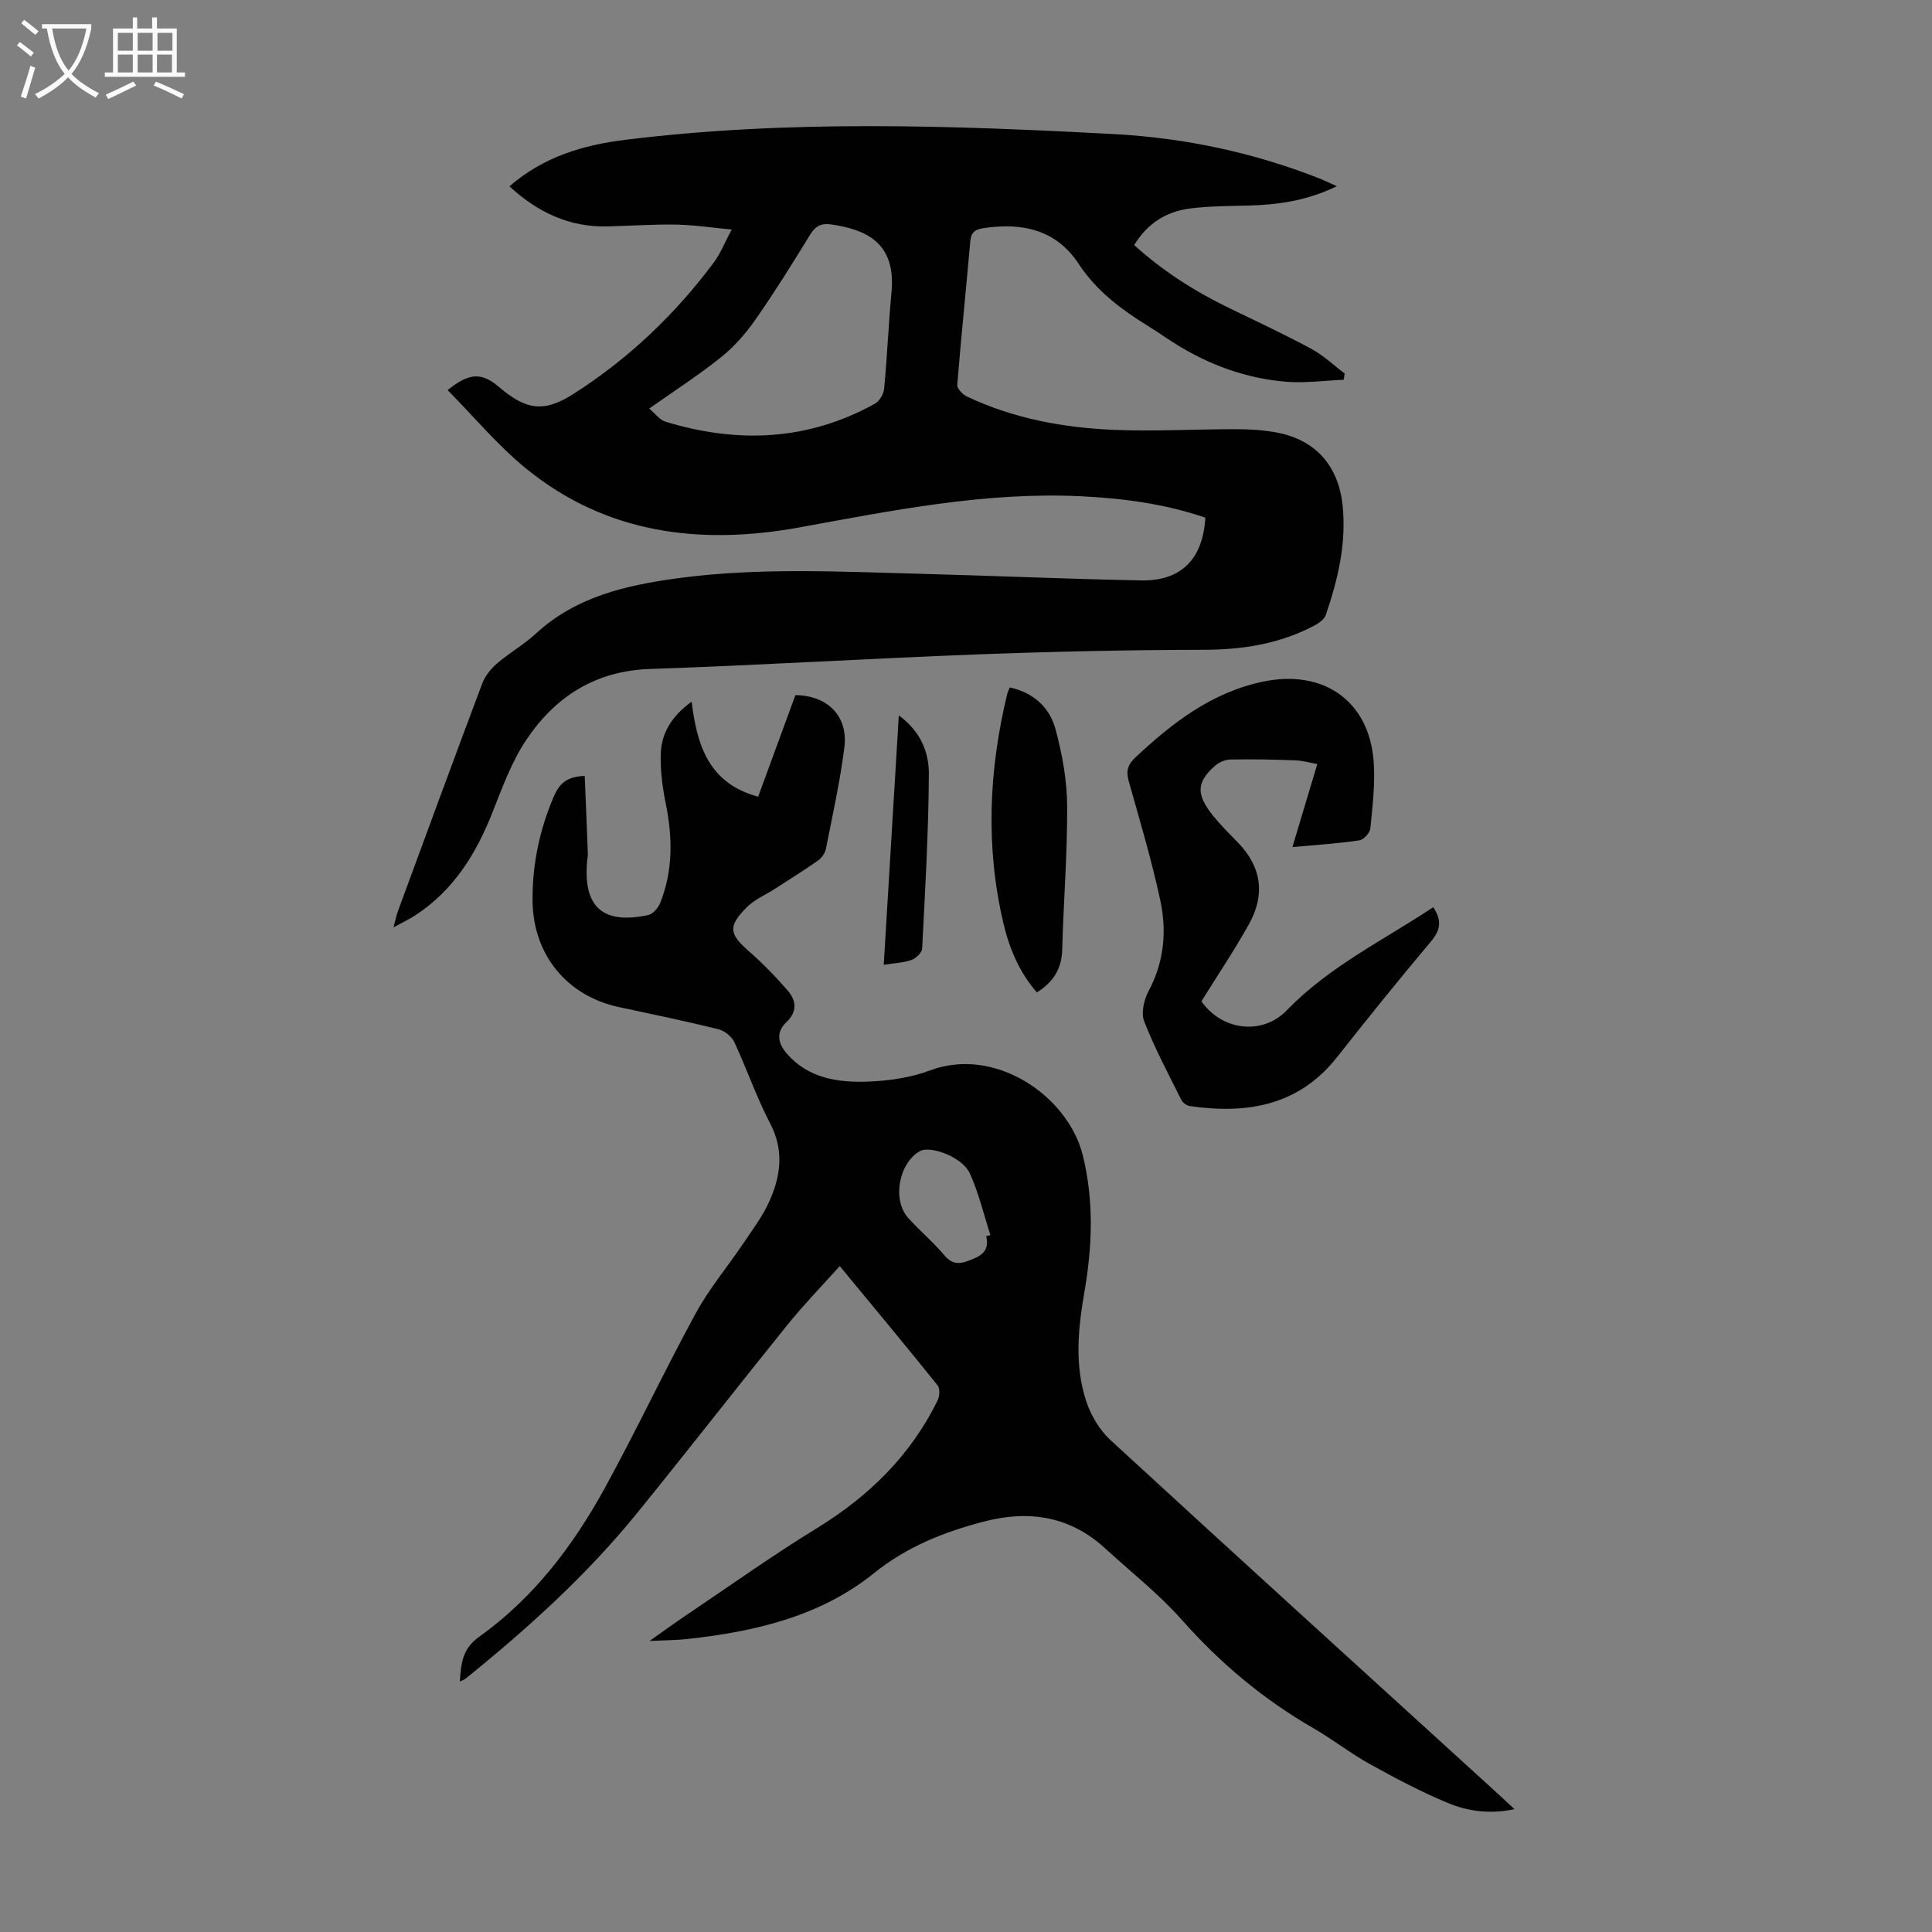 <svg enable-background="new 0 0 400 400" viewBox="0 0 400 400" xmlns="http://www.w3.org/2000/svg"><rect x="0" y="0" width="400" height="400" fill="#808080" stroke="none"/><g fill="#010101"><path d="m276.77 38.56c-6.2 3.01-12.24 3.85-18.44 4-4.02.1-8.07.1-12.04.62-4.87.64-8.77 3.1-11.47 7.56 6 5.44 12.66 9.66 19.83 13.12 5.63 2.72 11.3 5.38 16.8 8.34 2.51 1.35 4.64 3.39 6.95 5.12-.07.44-.13.87-.2 1.31-4 .16-8.03.73-11.98.4-8.25-.69-15.9-3.48-22.93-7.89-1.8-1.13-3.53-2.37-5.34-3.48-5.63-3.48-10.87-7.31-14.61-13.01-4.72-7.18-11.79-8.61-19.79-7.4-1.71.26-2.5.89-2.66 2.69-.87 9.92-1.9 19.82-2.7 29.74-.06.77 1.11 2 1.99 2.41 9.66 4.57 20 6.48 30.55 6.91 8.37.34 16.76-.15 25.14-.14 2.78 0 5.6.16 8.33.66 8.13 1.49 12.9 6.85 13.77 15.1.82 7.87-.97 15.34-3.47 22.69-.3.89-1.38 1.68-2.29 2.16-7.18 3.82-14.85 5.05-22.98 5.06-15.64.03-31.29.37-46.92.96-22.57.85-45.12 2.25-67.7 3.01-11.36.38-19.64 5.73-25.65 14.68-3.06 4.56-4.99 9.95-7.04 15.12-3.37 8.52-8.01 15.98-15.81 21.12-1.28.85-2.69 1.51-4.63 2.58.41-1.54.58-2.48.91-3.36 5.79-15.73 11.56-31.46 17.46-47.15.59-1.56 1.8-3.05 3.08-4.15 2.54-2.18 5.52-3.87 7.98-6.13 8.35-7.71 18.75-10.05 29.47-11.5 16.6-2.24 33.28-1.36 49.93-.92 15.31.41 30.62 1.08 45.94 1.38 8.29.16 12.81-4.41 13.3-13-8.34-2.85-17.01-4.01-25.84-4.43-19.75-.93-38.91 2.94-58.18 6.45-20.37 3.71-39.84 1.42-56.51-12.1-5.92-4.8-10.88-10.8-16.34-16.32 4.55-3.68 7.08-3.68 10.68-.61 5.63 4.78 9.27 5.3 15.45 1.35 11.32-7.24 20.95-16.39 28.98-27.17 1.37-1.84 2.23-4.06 3.7-6.82-4.3-.4-7.92-.96-11.56-1.02-4.69-.08-9.39.25-14.08.38-7.91.2-14.47-2.87-20.37-8.3 7.06-6.14 15.25-8.56 24.05-9.64 33.69-4.16 67.46-2.98 101.2-1.17 14.68.79 29.01 3.85 42.75 9.3.94.39 1.82.83 3.29 1.49zm-142.36 46.03c1.21 1 2.15 2.34 3.38 2.72 14.94 4.55 29.5 3.96 43.37-3.74.93-.52 1.78-1.98 1.89-3.08.63-6.67.91-13.37 1.53-20.04.97-10.45-5.6-12.97-12.47-13.98-1.99-.29-3.25.26-4.36 2.08-3.61 5.9-7.28 11.78-11.23 17.46-2.01 2.88-4.39 5.66-7.11 7.85-4.68 3.76-9.76 7.03-15 10.73z"/><path d="m134.49 339.74c2.57-1.81 5.04-3.62 7.57-5.32 8.99-6.05 17.83-12.36 27.06-18.02 10.77-6.61 19.4-15.05 24.99-26.43.43-.87.54-2.49.02-3.14-6.58-8.19-13.31-16.27-20.27-24.7-3.71 4.14-7.45 7.98-10.8 12.13-10.47 12.97-20.7 26.13-31.21 39.07-10.42 12.83-22.63 23.85-35.45 34.21-.24.2-.57.29-1.19.6.24-3.76.5-6.77 3.98-9.25 11.23-8.01 19.44-18.81 26.01-30.77 6.55-11.94 12.35-24.3 18.87-36.26 2.76-5.07 6.55-9.57 9.79-14.38 1.93-2.87 4.06-5.68 5.45-8.81 2.32-5.22 3.06-10.5.15-16.06-2.84-5.43-4.83-11.3-7.43-16.86-.55-1.17-2.03-2.35-3.29-2.66-6.83-1.68-13.73-3.12-20.62-4.59-10.75-2.3-17.75-10.85-17.86-21.98-.07-7.48 1.43-14.62 4.36-21.53 1.13-2.66 2.67-4.24 6.44-4.33.22 5.37.45 10.77.65 16.16.02.44-.1.89-.14 1.33-.89 9.61 3.18 13.32 12.65 11.3.99-.21 2.09-1.54 2.51-2.61 2.63-6.67 2.52-13.5 1.11-20.46-.68-3.37-1.14-6.86-1.04-10.28.13-4.46 2.44-7.98 6.4-10.83 1.1 9.04 3.51 16.9 13.77 19.68 2.63-7.18 5.19-14.15 7.71-21.03 6.64.06 10.93 4.34 10.14 10.74-.87 7.08-2.45 14.08-3.83 21.1-.17.88-.87 1.87-1.62 2.4-2.91 2.04-5.94 3.93-8.93 5.86-1.96 1.26-4.23 2.21-5.83 3.82-3.97 4-3.64 5.54.52 9.18 2.85 2.49 5.51 5.23 7.98 8.1 1.77 2.06 2.01 4.33-.31 6.52-2.21 2.09-1.72 4.43.14 6.55 4.51 5.13 10.65 5.97 16.86 5.74 4.3-.16 8.78-.82 12.78-2.32 13.5-5.05 28.62 5.34 31.63 17.69 2.31 9.5 1.93 18.83.29 28.28-1.31 7.55-2.05 15.19.41 22.59.97 2.92 2.77 5.93 5.02 8 26.36 24.25 52.88 48.32 79.35 72.44 1.31 1.19 2.6 2.41 4.28 3.96-5.11 1.08-9.65.44-13.81-1.29-5.54-2.3-10.89-5.14-16.15-8.05-4-2.22-7.63-5.09-11.6-7.38-10.37-5.96-19.34-13.48-27.29-22.45-4.8-5.41-10.58-9.95-15.94-14.86-7.27-6.66-15.77-7.93-25.02-5.53-8.26 2.15-15.97 5.19-22.82 10.71-11.08 8.92-24.51 12.05-38.35 13.59-2.74.3-5.48.3-8.09.43zm69.69-83.81c.29-.07.58-.14.88-.21-1.4-4.3-2.42-8.76-4.3-12.84-1.55-3.35-8.18-5.79-10.35-4.53-4.35 2.53-5.72 10.1-2.38 13.81 2.39 2.66 5.18 4.97 7.46 7.71 1.99 2.39 3.8 1.68 6.11.72 2.28-.92 3.14-2.28 2.58-4.66z"/><path d="m267.58 175.38c1.8-6.01 3.41-11.37 5.15-17.19-1.19-.21-2.87-.7-4.56-.77-4.47-.18-8.95-.25-13.42-.17-1.09.02-2.37.57-3.2 1.3-4.14 3.65-3.97 6.33.59 11.51 1.33 1.51 2.75 2.94 4.16 4.38 4.92 5.06 5.67 10.83 2.3 16.87-3.04 5.45-6.54 10.65-9.86 16 4.22 6.05 12.58 7.15 17.7 1.84 8.77-9.08 20.01-14.48 30.29-21.32 1.82 2.67 1.54 4.71-.44 7.06-6.62 7.88-13.09 15.88-19.45 23.96-7.96 10.1-18.63 11.84-30.45 10.16-.66-.09-1.5-.68-1.8-1.27-2.68-5.38-5.52-10.7-7.7-16.27-.68-1.74-.04-4.48.91-6.27 3.24-6.05 3.8-12.45 2.41-18.87-1.79-8.29-4.22-16.44-6.52-24.61-.6-2.12-.19-3.44 1.42-4.94 7.68-7.18 15.8-13.46 26.46-15.67 12.38-2.56 21.82 3.93 22.82 16.39.37 4.63-.23 9.36-.67 14.01-.09.92-1.38 2.34-2.28 2.47-4.17.64-8.41.9-13.86 1.4z"/><path d="m214.67 205.47c-3.6-4.15-5.69-9.06-6.92-14.3-3.74-15.89-3.03-31.73.79-47.51.1-.41.31-.79.53-1.33 4.95 1.08 8.26 4.17 9.47 8.66 1.38 5.12 2.36 10.51 2.4 15.79.07 9.95-.76 19.89-1.02 29.85-.11 3.97-1.85 6.7-5.25 8.84z"/><path d="m186.09 148.11c4.62 3.4 6.25 7.77 6.22 12.15-.07 12.04-.77 24.09-1.39 36.12-.04.85-1.27 2.03-2.19 2.36-1.65.59-3.48.65-5.76 1.01 1.04-17.12 2.06-34 3.12-51.64z"/></g><path d="m6.4 11.7c-1-.8-1.9-1.6-2.9-2.3l.6-.7c.9.7 1.9 1.4 2.9 2.2zm-2.1 8.3c.7-2.1 1.4-4.2 2-6.4.2.1.6.3 1 .4-.7 2.3-1.3 4.4-1.9 6.4zm3-12.8c-1.1-.9-2.1-1.7-2.9-2.4l.6-.7c1 .8 2 1.5 3 2.4zm1.4-1.3v-.9h10.2v.9c-.9 4.2-2.3 7.3-4.1 9.4 1.3 1.4 3.2 2.7 5.7 4-.2.2-.4.5-.7.9-2.5-1.4-4.4-2.7-5.7-4.2-1.4 1.5-3.5 3-6.1 4.4 0 0 0 0-.1-.1-.3-.4-.5-.7-.7-.8 2.7-1.3 4.7-2.8 6.2-4.2-1.8-2.2-3-5.3-3.7-9.4zm9.2 0h-7.1c.6 3.8 1.7 6.7 3.4 8.7 1.7-2 2.9-4.8 3.7-8.7z" fill="#fbfafa"/><path d="m31.6 3.6h.9v2.3h4.1v9.1h1.7v.9h-16.6v-.9h1.7v-9.1h4.1v-2.3h.9v2.3h3.1v-2.3zm-4 13.3.6.8c-1.9.9-3.8 1.9-5.8 2.8-.2-.3-.3-.6-.5-.9 2-.9 3.9-1.8 5.7-2.7zm-3.2-10.1v3.7h3.1v-3.7zm0 4.5v3.7h3.1v-3.7zm4.1-4.5v3.7h3.1v-3.7zm0 4.5v3.7h3.1v-3.7zm9.1 9.1c-2.1-1.1-4.1-2-5.8-2.7l.5-.8c2.2.9 4.1 1.8 5.8 2.6zm-1.9-13.6h-3.1v3.7h3.1zm-3.2 4.5v3.7h3.1v-3.7z" fill="#fbfafa"/></svg>